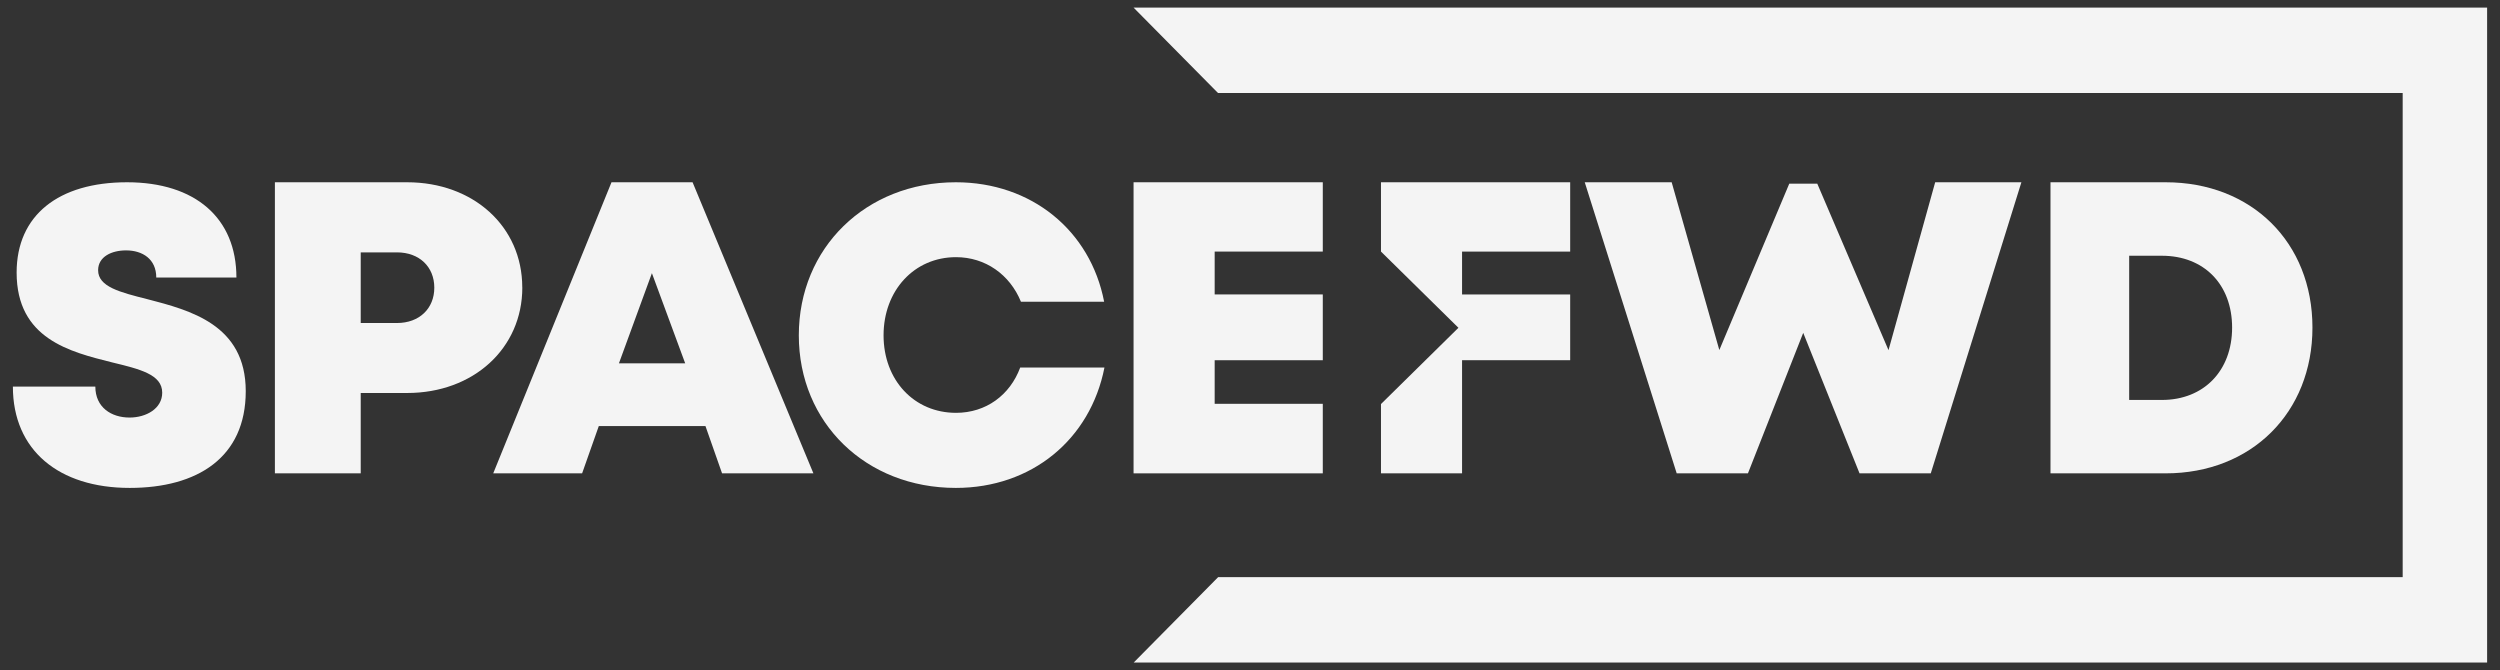 <svg width="97" height="26" viewBox="0 0 97 26" fill="none" xmlns="http://www.w3.org/2000/svg">
<rect x="0" y="0" width="97" height="26" fill="#333333" stroke="none"/>
<path d="M78.43 7.072L74.914 18.366H72.15L69.965 12.914L67.82 18.366H65.056L61.488 7.072H64.861L66.71 13.582L69.424 7.126H70.51L73.274 13.586L75.085 7.072H78.43Z" fill="#F4F4F4"/>
<path d="M89.723 12.711C89.723 16.006 87.359 18.366 84.026 18.366H79.559V7.072H84.026C87.368 7.072 89.723 9.409 89.723 12.709V12.711ZM86.606 12.711C86.606 11.037 85.516 9.923 83.881 9.923H82.612V15.518H83.881C85.516 15.518 86.606 14.376 86.606 12.711Z" fill="#F4F4F4"/>
<path d="M0.502 14.999H3.699C3.699 15.806 4.319 16.201 5.026 16.201C5.674 16.201 6.294 15.853 6.294 15.236C6.294 14.526 5.419 14.321 4.347 14.06C2.721 13.652 0.645 13.151 0.645 10.576C0.645 8.348 2.274 7.072 4.928 7.072C7.581 7.072 9.173 8.465 9.173 10.767H6.063C6.063 10.052 5.531 9.715 4.89 9.715C4.338 9.715 3.807 9.955 3.807 10.485C3.807 11.127 4.654 11.339 5.714 11.607C7.371 12.038 9.535 12.593 9.535 15.178C9.535 17.762 7.647 18.931 5.033 18.931C2.279 18.931 0.5 17.467 0.5 15.001L0.502 14.999Z" fill="#F4F4F4"/>
<path d="M20.266 11.154C20.266 13.521 18.363 15.248 15.801 15.248H13.996V18.366H10.666V7.072H15.798C18.361 7.072 20.264 8.784 20.264 11.152L20.266 11.154ZM16.851 11.161C16.851 10.358 16.275 9.792 15.402 9.792H13.996V12.533H15.402C16.277 12.533 16.851 11.964 16.851 11.163V11.161Z" fill="#F4F4F4"/>
<path d="M27.372 16.532H23.233L22.586 18.366H19.137L23.726 7.072H26.872L31.56 18.366H28.016L27.372 16.532ZM25.295 10.596L24.015 14.096H26.585L25.293 10.596H25.295Z" fill="#F4F4F4"/>
<path d="M51.324 13.977H47.129V15.668H51.324V18.366H43.982V7.072H51.324V9.761H47.129V11.424H51.324V13.977Z" fill="#F4F4F4"/>
<path d="M39.585 14.258C39.187 15.333 38.255 16.018 37.093 16.018C35.47 16.018 34.282 14.751 34.282 13.011C34.282 11.272 35.47 9.978 37.093 9.978C38.234 9.978 39.182 10.654 39.613 11.708H42.841C42.307 8.945 40.023 7.072 37.086 7.072C33.598 7.072 30.994 9.614 30.994 13.011C30.994 16.408 33.598 18.931 37.086 18.931C40.028 18.931 42.303 17.053 42.853 14.26H39.587L39.585 14.258Z" fill="#F4F4F4"/>
<path d="M60.923 9.761V7.072H53.582V9.761L56.587 12.718L53.582 15.677V18.366H56.728V13.977H60.923V11.424H56.728V9.761H60.923Z" fill="#F4F4F4"/>
<path d="M93.224 0.295H43.982L47.259 3.609H93.224V22.393H47.264L43.987 25.707H93.224H96.5V22.393V3.609V0.295H93.224Z" fill="#F4F4F4"/>
</svg>
